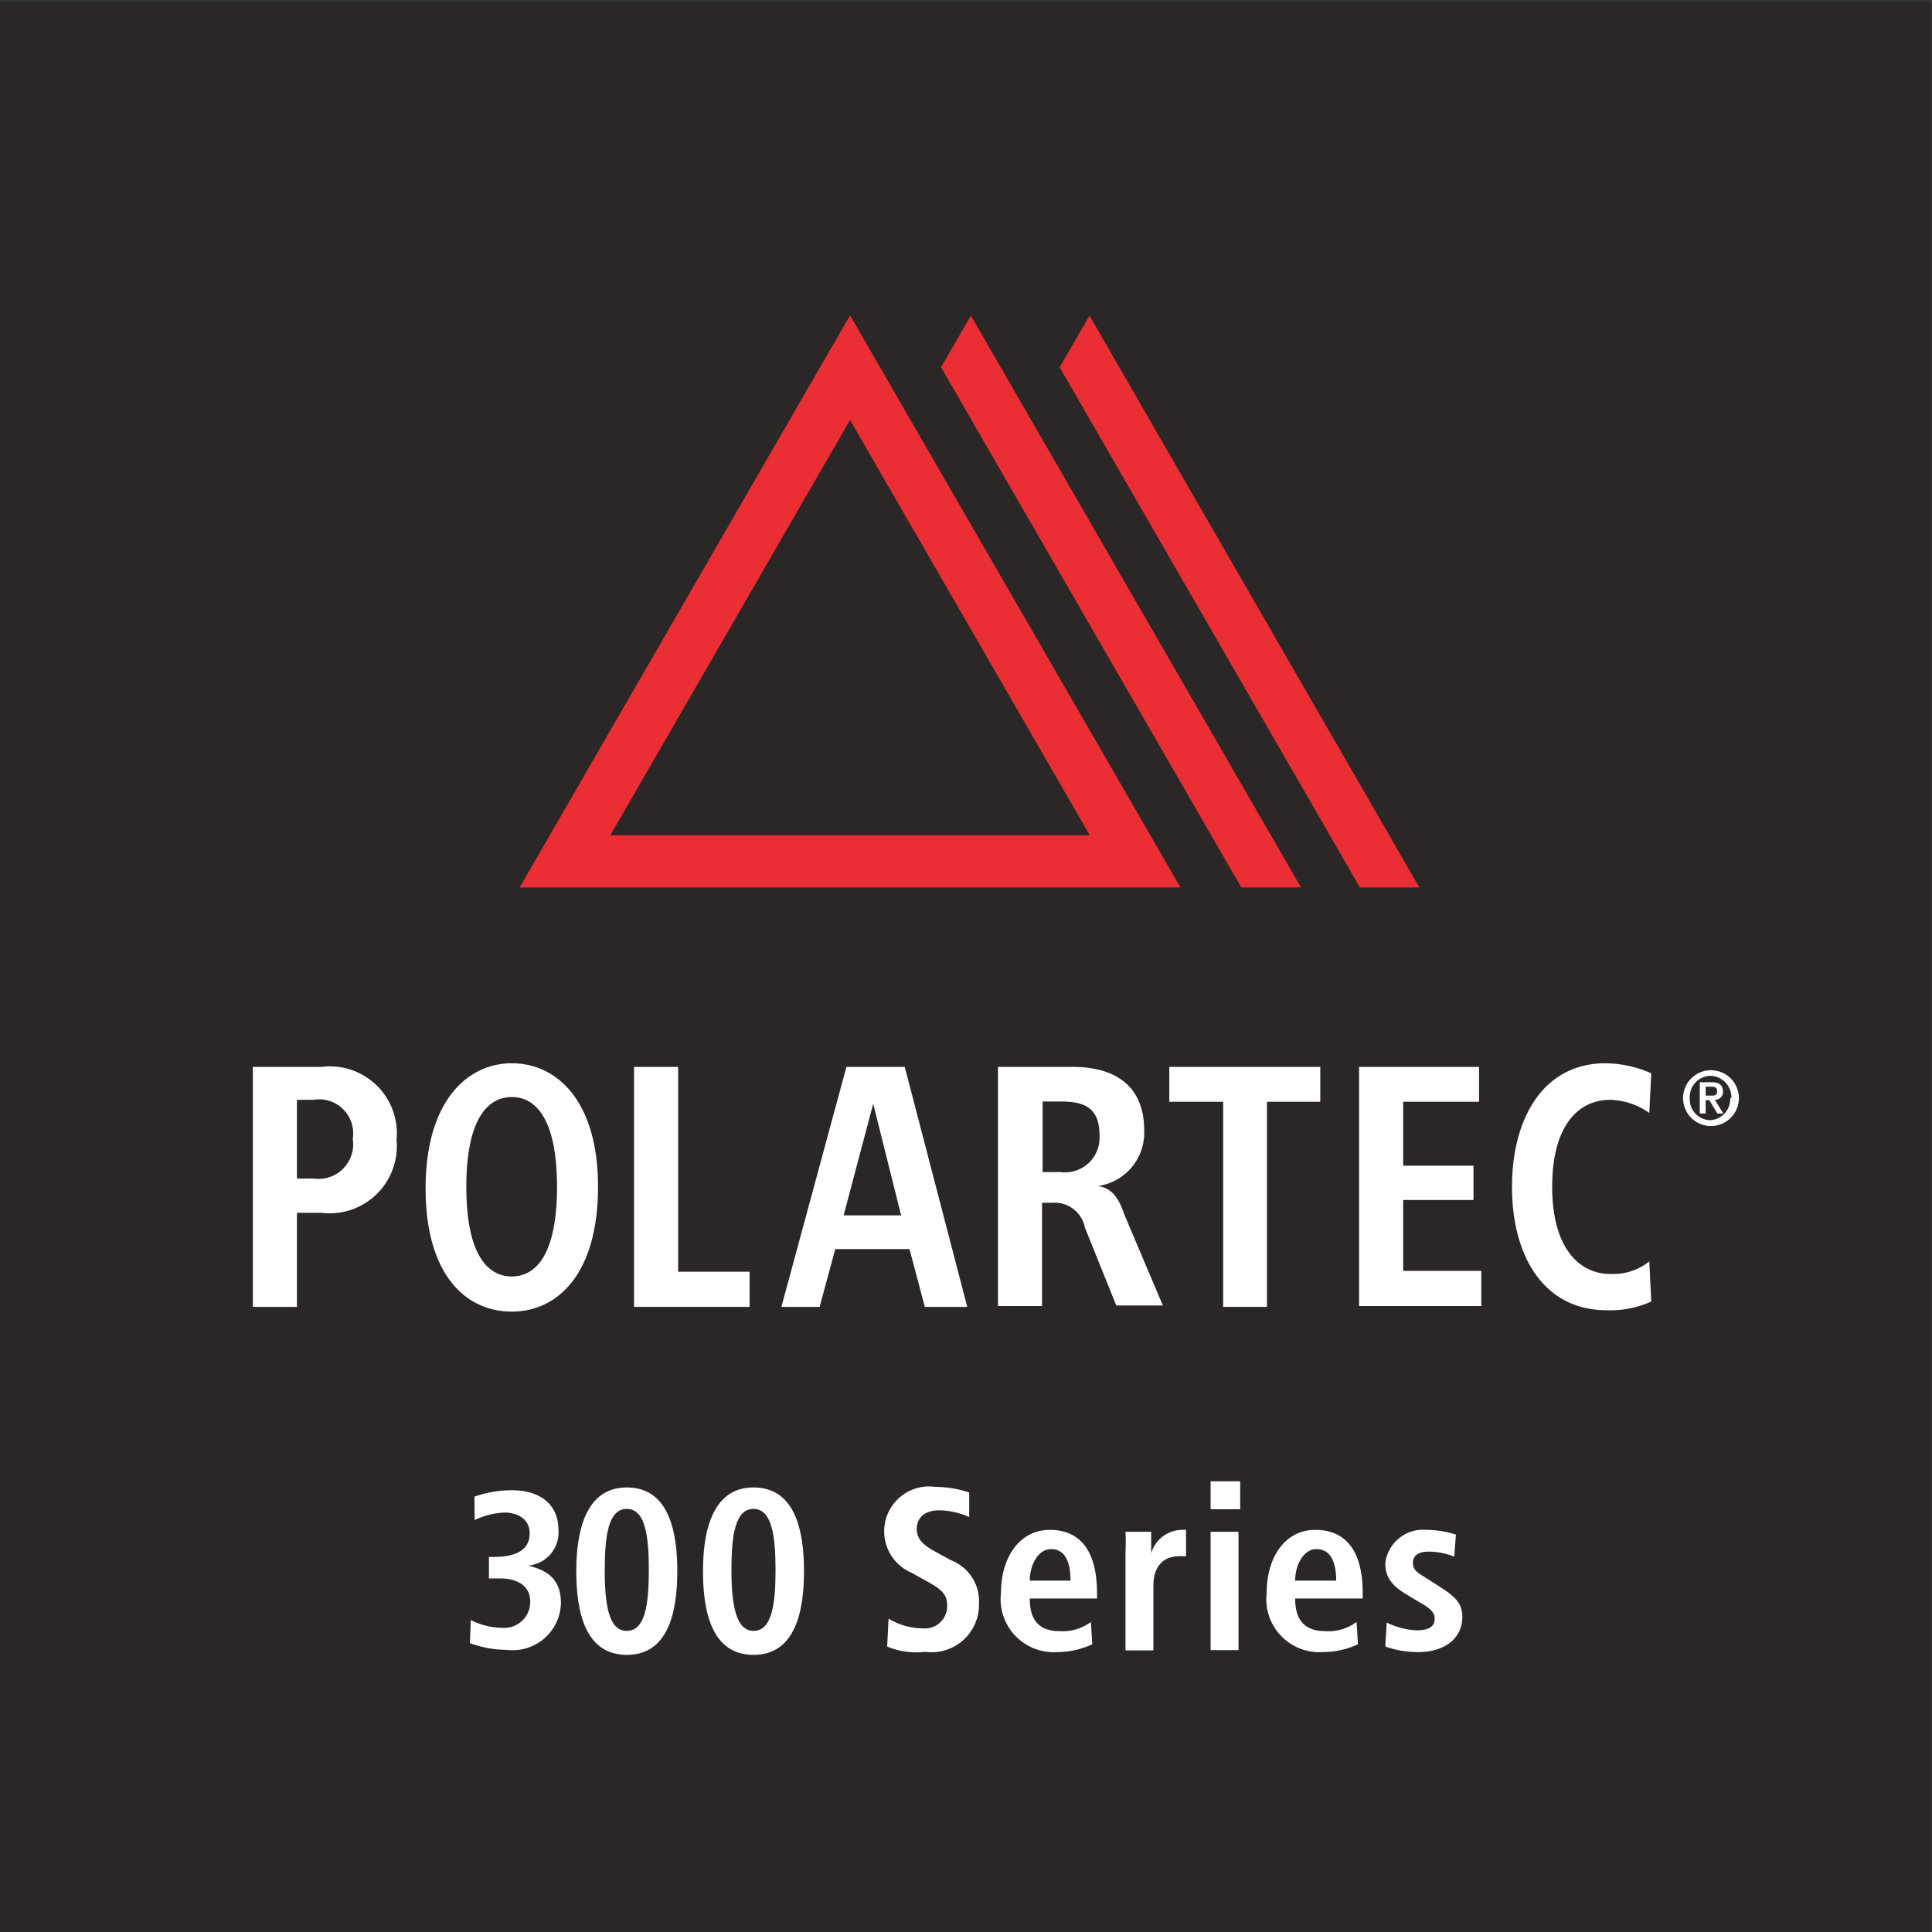 <svg id="Logo_outlines" xmlns="http://www.w3.org/2000/svg" width="0.96in" height="0.96in" viewBox="0 0 69.23 69.23"><rect x="0" y="0" width="69.23" height="69.23" fill="#333333" stroke="none"/><defs><style>.cls-1{fill:#2a2726;}.cls-2{fill:#fff;}.cls-3{fill:#eb2e33;}</style></defs><rect class="cls-1" x="-0.05" y="0.07" width="69.23" height="69.23"/><path class="cls-2" d="M60.31,39.35a1,1,0,1,1,1,1A1,1,0,0,1,60.31,39.35Zm1.73,0a.77.77,0,0,0-.75-.8.76.76,0,0,0-.74.8.75.75,0,0,0,.74.79A.76.76,0,0,0,62,39.35Zm-1.13-.57h.42c.27,0,.41.1.41.33a.28.28,0,0,1-.29.3l.3.49h-.21l-.29-.48h-.13v.48h-.21Zm.21.48h.18c.13,0,.23,0,.23-.16s-.12-.16-.22-.16h-.19Z"/><path class="cls-2" d="M9.06,38.23h2.46a2.4,2.4,0,0,1,2.69,2.61,2.41,2.41,0,0,1-2.69,2.62h-.88v3.37H9.06Zm2.17,4a1.24,1.24,0,0,0,1.41-1.42,1.22,1.22,0,0,0-1.41-1.4h-.59v2.82Z"/><path class="cls-2" d="M18.34,38.1c1.61,0,3.09,1.34,3.09,4.43S20,47,18.34,47s-3.09-1.33-3.09-4.42S16.72,38.1,18.34,38.1Zm0,7.64c.9,0,1.62-.85,1.62-3.21s-.72-3.22-1.62-3.22-1.63.85-1.63,3.22S17.44,45.74,18.34,45.74Z"/><path class="cls-2" d="M22.72,38.23H24.3v7.34h2.56v1.26H22.72Z"/><path class="cls-2" d="M32.59,44.76H29.93l-.56,2.07H28l2.33-8.6h2.09l2.24,8.6H33.14Zm-.3-1.21-1-4h0l-1.06,4Z"/><path class="cls-2" d="M35.76,38.23h2.68c1.53,0,2.56.69,2.56,2.27a1.93,1.93,0,0,1-1.66,2v0c.32.05.68.2.94,1l1.39,3.28H40L38.88,44a1.11,1.11,0,0,0-1.19-.9h-.35v3.7H35.76ZM38,42a1.24,1.24,0,0,0,1.4-1.3c0-1-.52-1.23-1.4-1.23h-.64V42Z"/><path class="cls-2" d="M43.83,39.48H41.9V38.23h5.41v1.25H45.4v7.35H43.83Z"/><path class="cls-2" d="M48.7,38.23H53v1.25H50.28v2.29H52.8V43H50.28v2.54h2.8v1.26H48.7Z"/><path class="cls-2" d="M59.17,46.64a3.59,3.59,0,0,1-1.6.31c-2.23,0-3.39-1.91-3.39-4.42s1.16-4.43,3.35-4.43a4.15,4.15,0,0,1,1.64.36l-.07,1.42a2.56,2.56,0,0,0-1.4-.47c-1.12,0-2.08.89-2.08,3.12s1,3.12,2.08,3.12a2.07,2.07,0,0,0,1.4-.45Z"/><path class="cls-3" d="M39.05,29.93H21.87l8.59-14.88ZM30.46,11.3,18.62,31.8H42.3Z"/><polygon class="cls-3" points="34.79 11.31 33.72 13.16 44.48 31.8 46.62 31.8 34.79 11.31"/><polygon class="cls-3" points="39.04 11.31 37.97 13.16 48.73 31.8 50.86 31.8 39.04 11.31"/><path class="cls-2" d="M22.46,53.3c1.49,0,1.81,1.54,1.81,3s-.32,3-1.81,3-1.81-1.54-1.81-3S21,53.3,22.46,53.3Zm0,5.14c.65,0,.79-.92.79-2.18s-.14-2.19-.79-2.19-.79.92-.79,2.19S21.82,58.44,22.46,58.44Z"/><path class="cls-2" d="M27,53.3c1.49,0,1.81,1.54,1.81,3s-.32,3-1.81,3-1.81-1.54-1.81-3S25.54,53.3,27,53.3Zm0,5.14c.65,0,.79-.92.79-2.18s-.14-2.19-.79-2.19-.79.92-.79,2.19S26.38,58.44,27,58.44Z"/><path class="cls-2" d="M31.84,58a2.39,2.39,0,0,0,1.22.35.8.8,0,0,0,.88-.83c0-.41-.24-.59-.75-.87l-.54-.3a1.61,1.61,0,0,1,.87-3.07,3.89,3.89,0,0,1,1.21.2l0,.88a2.74,2.74,0,0,0-1.08-.24c-.53,0-.8.28-.8.67s.29.6.61.78l.62.34a1.57,1.57,0,0,1,1,1.55,1.7,1.7,0,0,1-1.93,1.73A2.67,2.67,0,0,1,31.79,59Z"/><path class="cls-2" d="M39.14,58.92a3,3,0,0,1-1.27.28,1.9,1.9,0,0,1-2-2.13c0-1.27.67-2.25,1.75-2.25.91,0,1.69.54,1.69,2.27v.19H36.9c0,.73.29,1.17,1.08,1.17a1.69,1.69,0,0,0,1.11-.33Zm-.78-2.28c0-.75-.24-1.13-.7-1.13s-.76.57-.76,1.13Z"/><path class="cls-2" d="M40.33,55.59a7,7,0,0,0,0-.7h.92c0,.25,0,.52,0,.77h0a1.17,1.17,0,0,1,1.08-.84,1,1,0,0,1,.17,0v.95a1.27,1.27,0,0,0-.29,0c-.42,0-.88.26-.88,1.05v2.32h-1Z"/><path class="cls-2" d="M43.38,53.08h1.06v1H43.38Zm0,1.81h1v4.24h-1Z"/><path class="cls-2" d="M48.66,58.92a3,3,0,0,1-1.27.28,1.9,1.9,0,0,1-2-2.13c0-1.27.66-2.25,1.74-2.25.92,0,1.7.54,1.7,2.27v.19H46.41c0,.73.3,1.17,1.09,1.17a1.69,1.69,0,0,0,1.11-.33Zm-.78-2.28c0-.75-.25-1.13-.71-1.13s-.76.57-.76,1.13Z"/><path class="cls-2" d="M49.69,58.14a2.71,2.71,0,0,0,1.06.28c.38,0,.66-.09.66-.42,0-.16-.08-.32-.45-.53l-.42-.25c-.43-.26-.9-.53-.9-1.2a1.36,1.36,0,0,1,1.47-1.2,3.54,3.54,0,0,1,1.06.17l-.06.79a2.47,2.47,0,0,0-.9-.18c-.41,0-.58.15-.58.41s.18.35.48.54l.5.32c.53.34.79.58.79,1.07,0,.79-.66,1.26-1.58,1.26A3.51,3.51,0,0,1,49.64,59Z"/><path class="cls-2" d="M16.87,58.05a2.54,2.54,0,0,0,1.13.28.93.93,0,0,0,1-.93c0-.65-.57-.84-1.08-.84l-.4,0v-.77h.16c.64,0,1.3-.15,1.3-.85,0-.51-.44-.74-.9-.74a2.68,2.68,0,0,0-1.07.27L17,53.63a4.06,4.06,0,0,1,1.34-.23c1,0,1.67.5,1.67,1.41a1.19,1.19,0,0,1-1.08,1.29v0c.51.14,1.17.35,1.17,1.35a1.73,1.73,0,0,1-1.94,1.67,3.89,3.89,0,0,1-1.32-.24Z"/></svg>